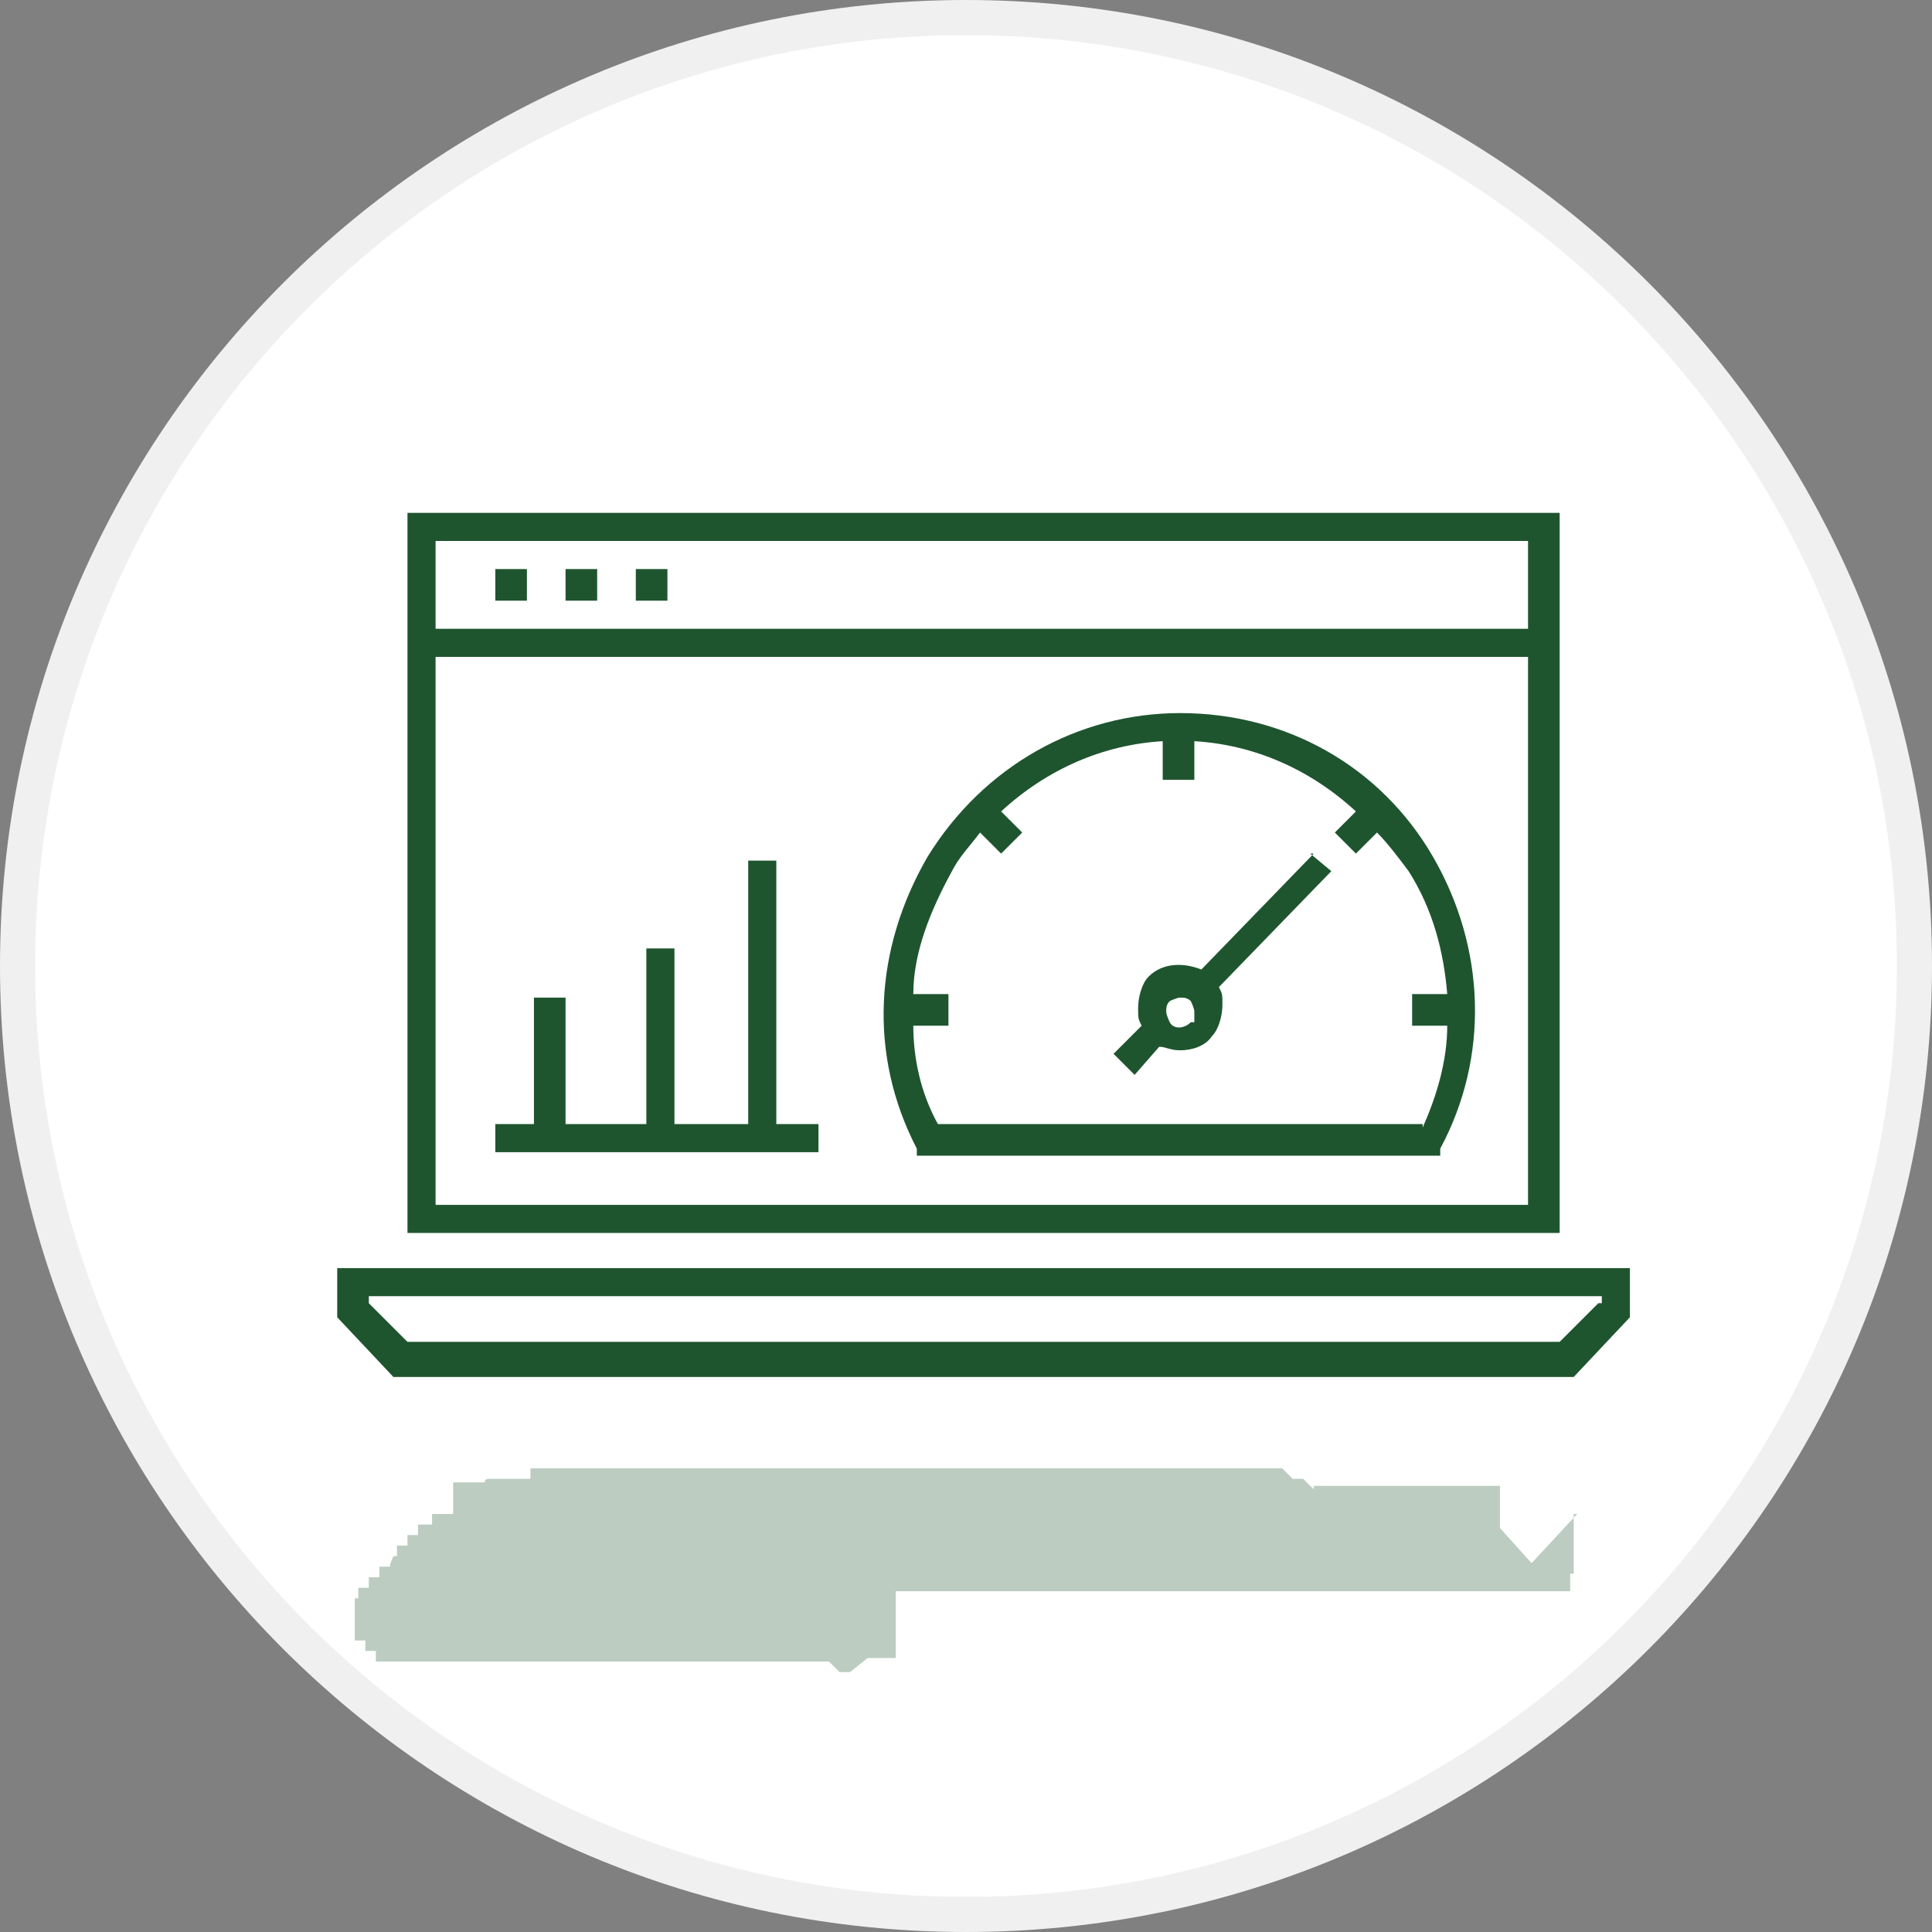 <svg xmlns="http://www.w3.org/2000/svg" id="Layer_1" viewBox="0 0 55 55"><rect x="0" y="0" width="55" height="55" fill="#808080" stroke="none"/><defs><style>      .st0 {        fill: none;      }      .st1, .st2 {        isolation: isolate;      }      .st3, .st2 {        fill: #1e552f;      }      .st2 {        fill-rule: evenodd;        opacity: .3;      }      .st4 {        fill: #fff;        stroke: #f0f0f0;      }    </style></defs><path class="st4" d="M54.5,27.5c0,14.9-12.1,27-27,27S.5,42.4.5,27.5,12.6.5,27.5.5s27,12.1,27,27Z"></path><rect class="st0" x="12" y="11" width="32" height="32"></rect><g class="st1"><path class="st3" d="M22.1,24.5h-.8v7.5h-2.1v-5h-.8v5h-2.3v-3.6h-.9v3.6h-1.1v.8h9.2v-.8h-1.2v-7.5Z"></path><path class="st3" d="M44.4,18.7v-4.1H11.6v20.5h32.8v-16.4h0ZM43.6,17.9H12.4v-2.5h31.1v2.5h0ZM12.4,34.3v-15.6h31.1v15.6H12.4Z"></path><path class="st3" d="M15,16.2h-.9v.9h.9v-.9Z"></path><path class="st3" d="M17,16.2h-.9v.9h.9v-.9Z"></path><path class="st3" d="M19,16.2h-.9v.9h.9v-.9Z"></path><path class="st3" d="M9.6,36.1v1.4l1.6,1.7h33.6l1.6-1.7v-1.4H9.6ZM45.5,37.1l-1.1,1.1H11.6l-1.1-1.1v-.2h35.1v.2h0Z"></path><path class="st3" d="M33.6,20.3c-2.9,0-5.6,1.5-7.2,4.1-1.5,2.6-1.7,5.6-.3,8.3v.2h14.9v-.2c1.4-2.6,1.3-5.7-.2-8.3-1.5-2.6-4.2-4.1-7.2-4.1ZM40.5,32h-13.8c-.5-.9-.7-1.9-.7-2.8h1v-.9h-1c0-1.2.5-2.4,1.1-3.5.2-.4.5-.7.8-1.1l.6.6.6-.6-.6-.6c1.3-1.2,2.9-1.9,4.6-2v1.1h.9v-1.1c1.7.1,3.3.8,4.6,2l-.6.6.6.6.6-.6c.3.3.6.7.9,1.1.7,1.1,1,2.3,1.1,3.5h-1v.9h1c0,1-.3,2-.7,2.9Z"></path><path class="st3" d="M37.4,24.3l-3.2,3.3c-.5-.2-1.1-.2-1.5.2-.2.2-.3.6-.3.9s0,.3.1.5l-.8.8.6.6.7-.8c.2,0,.3.1.6.1.3,0,.7-.1.9-.4.2-.2.3-.6.3-.9s0-.3-.1-.5l3.2-3.3-.6-.5ZM33.9,29.1c-.2.2-.5.2-.6,0,0,0-.1-.2-.1-.3s0-.2.1-.3c0,0,.2-.1.3-.1s.2,0,.3.1c0,0,.1.2.1.3,0,.1,0,.2,0,.3Z"></path></g><path class="st2" d="M44.8,43.1h0v.5h0v.3h0v.3h0v.3h0v.3h-.1v.3h0v.3h0v-.4h0v.3h-.1c0,.1,0,0,0,0h-18.1.3-1.3v1.9h-.8l-.5.4h-.3l-.3-.3h-12.9v-.3h-.3v-.3h-.3v-.3h0v-.3h0v-.3h0v-.3h.1v-.3h.3v-.3h.3v-.3h.3c0-.1.1-.3.1-.3h.1v-.3h.3v-.3h.3v-.3h.4v-.3h.3-.1.4v-.3h0v-.3h0v-.3h.9c0-.1.1-.1.1-.1h1.2v-.3h.6-.8,21.6l.3.3h.3l.3.3h0v.3h0v.3h0v.3h0v.3h0v.3h0v.3h0v.3h0v1.7-4.7h0v.5h0v.3h5.3v.3h0v.3h0v.3h0v.3h0l.9,1,1.3-1.4Z"></path></svg>